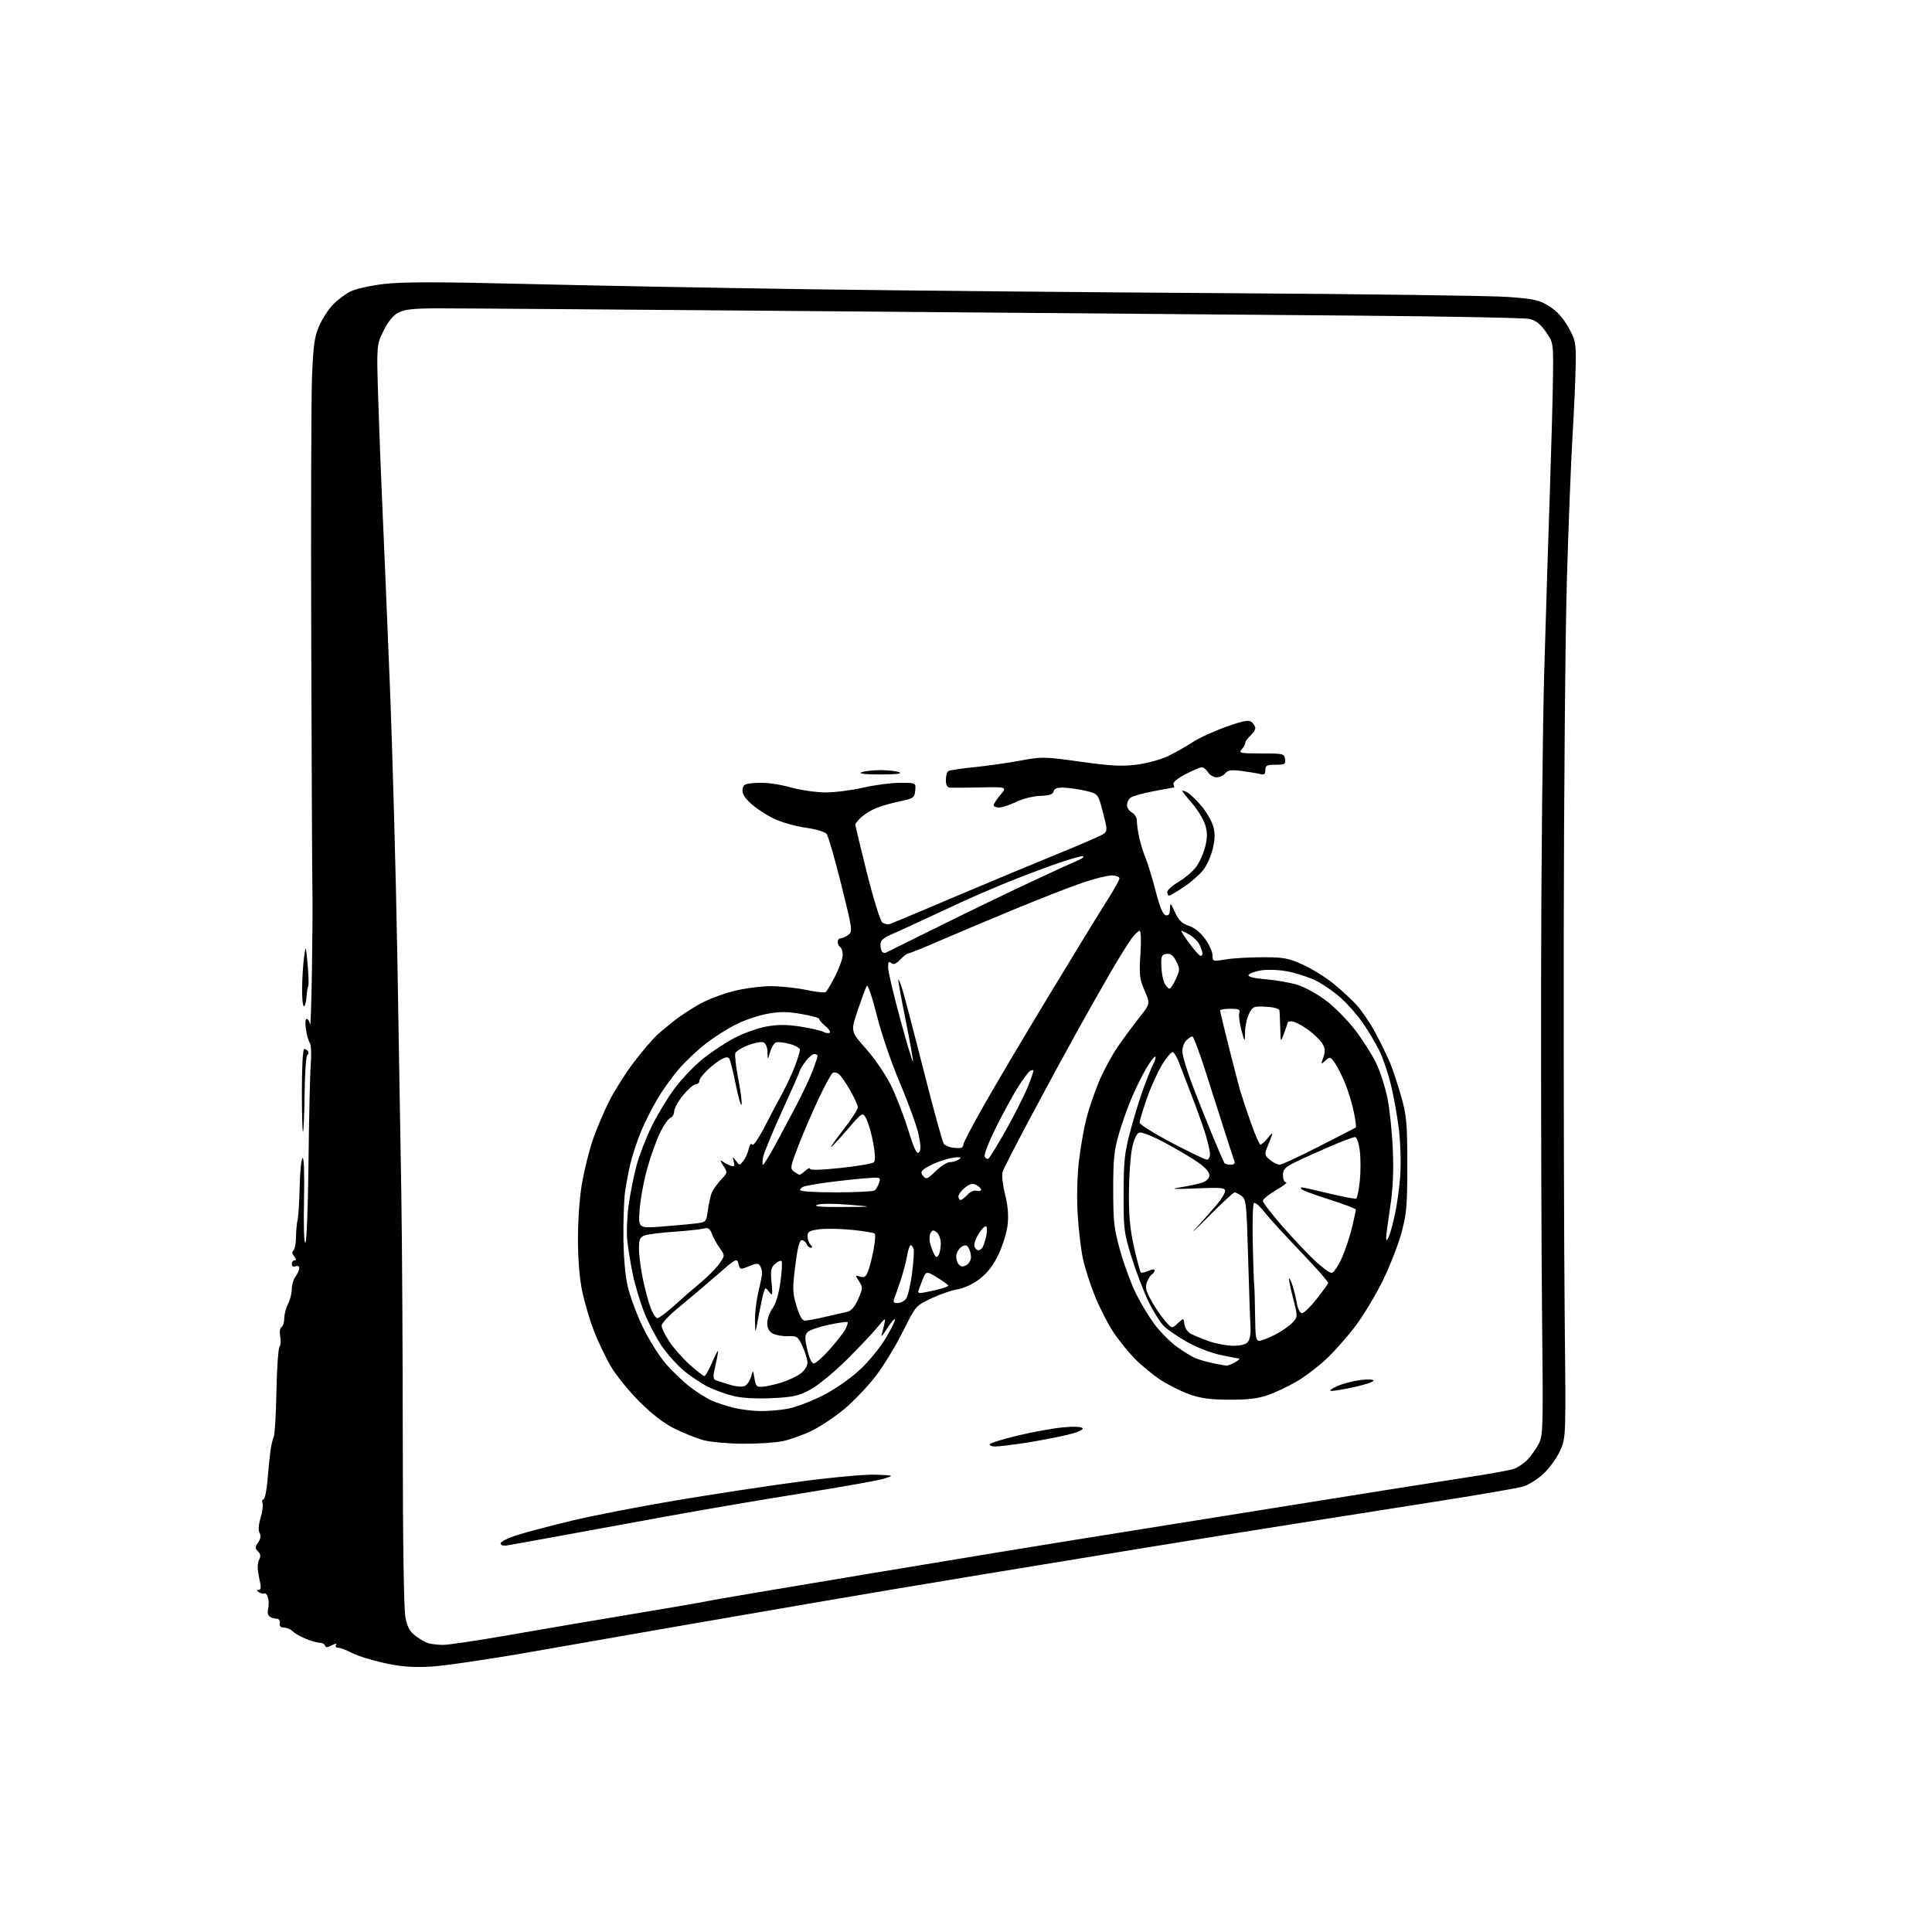 <?xml version="1.0" encoding="UTF-8" standalone="no"?>
<svg 
  version="1.1" 
  xmlns="http://www.w3.org/2000/svg" 
  xmlns:xlink="http://www.w3.org/1999/xlink" 
  xmlns:svg="http://www.w3.org/2000/svg"
  xmlns:rdf="http://www.w3.org/1999/02/22-rdf-syntax-ns#"
  xmlns:cc="http://creativecommons.org/ns#"
  xmlns:dc="http://purl.org/dc/elements/1.1/"
  viewBox="0 0 768 768"
  width="768"
  height="768"
>
<style>svg {background-color: white; }</style>"
<path stroke="none" fill="black" fill-rule="evenodd" d="M171.00,662.52C163.91,662.88 159.27,662.51 152.70,661.07C147.86,660.02 142.11,658.22 139.92,657.07C137.73,655.93 135.25,655.00 134.41,655.00C133.55,655.00 133.18,654.52 133.56,653.90C133.99,653.20 133.40,653.25 131.92,654.04C130.21,654.96 129.50,654.99 129.21,654.14C129.00,653.51 128.03,653.00 127.04,653.00C126.05,653.00 123.55,652.29 121.48,651.43C119.40,650.56 117.07,649.21 116.28,648.43C115.50,647.64 113.97,647.00 112.88,647.00C111.56,647.00 111.01,646.42 111.21,645.25C111.38,644.24 110.87,643.49 110.00,643.47C109.17,643.46 107.94,643.09 107.25,642.66C106.50,642.20 106.23,640.91 106.59,639.51C106.91,638.21 106.88,636.21 106.52,635.06C106.15,633.91 105.53,633.17 105.13,633.42C104.73,633.67 103.75,633.45 102.95,632.95C101.93,632.30 101.87,632.03 102.77,632.02C103.57,632.01 103.85,631.16 103.53,629.75C103.25,628.51 102.81,626.20 102.55,624.61C102.29,623.02 102.51,620.91 103.04,619.93C103.72,618.66 103.58,617.72 102.56,616.70C101.31,615.46 101.32,614.99 102.62,613.14C103.62,611.70 103.81,610.48 103.19,609.37C102.60,608.33 102.75,606.16 103.60,603.35C104.32,600.93 104.66,598.29 104.35,597.48C104.04,596.66 104.22,596.00 104.74,596.00C105.27,596.00 105.99,592.51 106.35,588.25C106.70,583.99 107.23,578.76 107.52,576.64C107.81,574.52 108.39,572.04 108.82,571.14C109.24,570.24 109.72,562.08 109.89,553.00C110.06,543.92 110.61,536.00 111.10,535.39C111.60,534.78 111.74,532.93 111.40,531.26C111.05,529.50 111.26,527.96 111.90,527.56C112.50,527.19 113.00,525.61 113.00,524.06C113.00,522.50 113.67,519.94 114.49,518.36C115.32,516.79 115.99,514.12 115.99,512.44C116.00,510.76 116.66,508.51 117.47,507.44C118.28,506.37 118.95,504.89 118.97,504.14C118.99,503.34 118.38,503.02 117.50,503.36C116.59,503.71 116.00,503.36 116.00,502.47C116.00,501.66 116.51,501.00 117.12,501.00C117.87,501.00 117.81,500.48 116.94,499.42C116.12,498.43 115.99,497.60 116.61,497.17C117.15,496.80 117.63,494.41 117.66,491.86C117.70,489.30 117.99,486.15 118.31,484.86C118.62,483.56 118.99,477.64 119.12,471.70C119.25,465.76 119.77,460.64 120.28,460.33C120.84,459.98 121.06,466.72 120.85,477.33C120.64,487.86 120.86,494.54 121.41,493.99C121.91,493.49 122.46,479.00 122.64,461.79C122.82,444.58 123.22,427.20 123.53,423.16C123.84,419.13 123.69,415.30 123.19,414.66C122.68,414.02 121.98,411.59 121.62,409.25C121.25,406.80 121.38,405.00 121.92,405.00C122.44,405.00 123.04,406.01 123.25,407.25C123.47,408.49 123.81,398.48 124.01,385.00C124.22,371.52 124.30,358.02 124.20,355.00C124.10,351.98 123.89,307.65 123.73,256.50C123.56,205.35 123.71,156.97 124.05,149.00C124.56,137.11 125.07,133.60 126.89,129.50C128.11,126.75 130.54,123.00 132.30,121.16C134.06,119.33 137.15,116.97 139.17,115.93C141.24,114.86 147.12,113.53 152.64,112.88C160.05,112.01 173.97,112.01 209.97,112.90C236.11,113.54 286.75,114.49 322.50,114.99C358.25,115.50 432.50,116.20 487.50,116.54C542.50,116.88 592.86,117.55 599.42,118.04C609.87,118.81 611.89,119.26 615.81,121.71C618.81,123.58 621.31,126.31 623.39,130.00C626.30,135.15 626.49,136.10 626.37,145.00C626.29,150.22 625.73,162.82 625.12,173.00C624.50,183.18 623.49,209.05 622.86,230.50C622.23,251.95 621.67,316.30 621.61,373.50C621.55,430.70 621.73,498.65 622.00,524.50C622.50,571.50 622.50,571.50 620.14,576.73C618.84,579.60 615.84,583.73 613.48,585.91C611.13,588.08 607.46,590.35 605.35,590.96C603.23,591.56 588.67,594.08 573.00,596.55C557.33,599.03 531.67,603.07 516.00,605.53C500.32,607.99 473.77,612.24 457.00,614.97C440.23,617.71 410.07,622.65 390.00,625.96C369.93,629.26 339.32,634.41 322.00,637.40C304.68,640.39 279.70,644.70 266.50,646.98C253.30,649.26 228.55,653.58 211.50,656.59C194.45,659.59 176.22,662.27 171.00,662.52zM175.88,653.88C177.74,653.95 189.44,652.22 201.88,650.04C214.32,647.86 236.88,644.02 252.00,641.51C267.12,639.00 280.18,636.75 281.00,636.50C281.82,636.25 311.07,631.29 346.00,625.48C380.93,619.67 417.82,613.60 428.00,612.00C438.18,610.39 473.27,604.77 506.00,599.51C538.73,594.25 572.92,588.82 582.00,587.45C591.08,586.08 599.89,584.51 601.59,583.96C603.28,583.41 605.82,581.73 607.22,580.23C608.62,578.73 610.61,575.92 611.64,574.00C613.40,570.69 613.47,567.98 613.00,523.50C612.73,497.65 612.55,438.25 612.60,391.50C612.66,344.75 613.23,288.50 613.87,266.50C614.50,244.50 615.51,212.55 616.09,195.50C616.67,178.45 617.23,158.13 617.33,150.34C617.50,136.19 617.50,136.19 614.48,131.88C612.30,128.78 610.48,127.35 607.98,126.78C606.07,126.35 575.02,125.75 539.00,125.46C502.98,125.16 408.93,124.38 330.00,123.73C251.07,123.07 180.88,122.55 174.00,122.57C164.28,122.60 160.80,122.98 158.33,124.29C156.23,125.40 154.24,127.85 152.42,131.56C149.69,137.16 149.69,137.16 150.34,158.33C150.70,169.97 151.43,188.95 151.96,200.50C152.49,212.05 153.82,243.77 154.92,271.00C156.02,298.23 157.38,347.50 157.95,380.50C158.52,413.50 159.23,455.80 159.53,474.50C159.84,493.20 160.09,537.52 160.11,573.00C160.12,612.03 160.53,639.57 161.14,642.75C161.92,646.86 162.84,648.53 165.32,650.40C167.07,651.72 169.40,653.01 170.50,653.28C171.60,653.55 174.02,653.82 175.88,653.88zM201.25,614.38C199.96,614.58 199.00,614.20 199.00,613.50C199.00,612.83 202.04,611.33 205.75,610.16C209.46,609.00 219.16,606.44 227.29,604.49C235.43,602.53 253.89,598.94 268.30,596.51C282.72,594.07 304.96,590.69 317.72,588.99C331.09,587.22 344.01,586.04 348.21,586.21C355.50,586.50 355.50,586.50 351.50,587.77C349.30,588.47 334.90,591.04 319.50,593.50C304.10,595.95 280.25,600.01 266.50,602.51C252.75,605.01 232.95,608.63 222.50,610.55C212.05,612.47 202.49,614.20 201.25,614.38zM395.69,575.00C394.15,575.00 393.14,574.59 393.45,574.09C393.76,573.58 398.85,572.02 404.76,570.61C410.67,569.20 418.70,567.75 422.61,567.39C427.09,566.98 429.95,567.12 430.35,567.76C430.73,568.38 428.28,569.43 424.24,570.39C420.53,571.28 413.23,572.67 408.00,573.50C402.77,574.32 397.24,574.99 395.69,575.00zM295.20,573.91C289.32,573.86 282.30,573.22 279.61,572.48C276.92,571.74 271.81,569.71 268.27,567.96C263.96,565.84 259.28,562.25 254.16,557.14C249.95,552.94 244.80,546.58 242.73,543.00C240.66,539.42 237.66,533.12 236.07,529.00C234.48,524.88 232.41,517.90 231.47,513.50C230.38,508.34 229.76,500.88 229.75,492.50C229.74,484.75 230.41,475.70 231.40,470.09C232.31,464.91 234.23,457.26 235.66,453.09C237.09,448.91 239.98,442.08 242.07,437.89C244.17,433.71 248.57,426.73 251.86,422.39C255.15,418.05 259.34,413.14 261.17,411.47C263.00,409.81 266.30,407.06 268.50,405.36C270.70,403.66 275.01,400.86 278.07,399.14C281.14,397.42 287.17,395.11 291.48,394.00C295.79,392.90 302.51,392.01 306.41,392.02C310.31,392.03 316.60,392.69 320.38,393.49C324.17,394.30 327.67,394.70 328.16,394.40C328.65,394.10 330.38,391.20 332.02,387.96C333.66,384.71 335.00,380.95 335.00,379.59C335.00,378.23 334.55,376.84 334.00,376.50C333.45,376.16 333.00,375.23 333.00,374.44C333.00,373.65 333.56,372.99 334.25,372.97C334.94,372.95 336.30,372.33 337.28,371.58C338.97,370.30 338.82,369.26 334.42,351.65C331.86,341.43 329.26,332.38 328.63,331.55C327.96,330.65 324.53,329.62 320.17,329.01C316.14,328.45 310.42,326.80 307.46,325.35C304.50,323.90 300.45,321.22 298.46,319.40C295.93,317.08 294.95,315.41 295.17,313.80C295.46,311.76 296.13,311.47 301.10,311.20C304.53,311.02 309.55,311.70 314.08,312.95C318.15,314.08 324.48,315.00 328.19,315.00C331.89,315.00 338.65,314.14 343.21,313.08C347.77,312.03 354.34,311.18 357.81,311.18C364.11,311.20 364.11,311.20 363.81,314.27C363.52,317.15 363.14,317.41 357.50,318.58C354.20,319.27 349.93,320.51 348.00,321.34C346.07,322.17 343.49,323.80 342.25,324.96C341.01,326.13 340.00,327.40 340.00,327.79C340.00,328.18 342.07,336.82 344.62,347.00C347.16,357.18 349.91,366.03 350.72,366.68C351.53,367.33 352.94,367.60 353.85,367.28C354.76,366.96 366.30,362.12 379.50,356.51C392.70,350.91 411.04,343.26 420.25,339.52C429.46,335.78 437.75,332.17 438.67,331.50C440.24,330.35 440.23,329.78 438.43,322.89C436.50,315.51 436.50,315.51 431.50,314.35C428.75,313.71 424.85,313.15 422.82,313.10C420.21,313.03 419.05,313.46 418.82,314.60C418.59,315.77 417.18,316.24 413.50,316.37C410.70,316.47 406.49,317.53 403.93,318.77C401.42,320.00 398.39,321.00 397.18,321.00C395.98,321.00 395.00,320.58 395.00,320.08C395.00,319.57 396.20,317.72 397.67,315.98C400.35,312.80 400.35,312.80 389.92,313.01C384.19,313.13 378.71,313.18 377.75,313.12C376.51,313.03 376.00,312.15 376.00,310.06C376.00,308.44 376.44,306.84 376.98,306.51C377.52,306.18 382.14,305.48 387.23,304.97C392.33,304.46 400.56,303.29 405.51,302.37C414.19,300.76 415.09,300.78 429.51,302.79C441.52,304.47 445.97,304.70 451.89,303.96C456.00,303.43 461.54,301.91 464.39,300.52C467.20,299.15 471.57,296.67 474.10,295.02C476.64,293.36 482.62,290.62 487.40,288.92C494.33,286.46 496.39,286.08 497.55,287.04C498.35,287.70 499.00,288.80 499.00,289.47C499.00,290.14 498.10,291.50 497.00,292.50C495.90,293.50 495.00,294.77 495.00,295.33C495.00,295.89 494.36,297.05 493.57,297.92C492.27,299.35 493.02,299.50 501.32,299.50C510.08,299.50 510.51,299.60 510.82,301.75C511.11,303.77 510.72,304.00 507.07,304.00C503.60,304.00 503.00,304.31 503.00,306.11C503.00,307.79 502.55,308.11 500.75,307.66C499.51,307.36 496.23,306.82 493.46,306.45C489.48,305.94 488.13,306.14 487.08,307.40C486.35,308.28 484.79,309.00 483.62,309.00C482.44,309.00 480.92,308.10 480.23,307.00C479.55,305.90 478.43,305.00 477.76,305.00C477.08,305.00 474.16,306.24 471.26,307.75C468.15,309.37 466.18,311.01 466.46,311.75C466.72,312.44 466.84,313.00 466.72,313.00C466.60,313.00 462.94,313.68 458.58,314.51C454.23,315.35 450.07,316.53 449.33,317.14C448.60,317.75 448.00,319.07 448.00,320.09C448.00,321.10 448.89,322.41 449.99,322.99C451.08,323.58 451.95,325.05 451.93,326.28C451.90,327.50 452.33,330.52 452.87,333.00C453.42,335.48 454.57,339.17 455.43,341.20C456.28,343.24 458.07,349.09 459.39,354.20C461.05,360.61 462.29,363.60 463.40,363.82C464.55,364.06 465.02,363.36 465.08,361.32C465.16,358.65 465.27,358.73 467.09,362.67C468.55,365.85 469.86,367.13 472.57,368.02C474.78,368.75 477.24,370.73 479.07,373.25C480.68,375.48 482.00,378.42 482.00,379.78C482.00,382.21 482.09,382.24 487.25,381.38C490.14,380.90 496.77,380.51 502.00,380.52C510.39,380.53 512.26,380.88 518.00,383.51C521.58,385.15 526.98,388.49 530.00,390.95C533.02,393.40 537.18,397.23 539.22,399.45C541.27,401.68 544.64,406.65 546.72,410.50C548.79,414.35 551.42,419.75 552.57,422.50C553.71,425.25 555.72,431.32 557.03,436.00C559.15,443.55 559.42,446.57 559.43,463.00C559.43,479.19 559.14,482.56 557.13,489.99C555.87,494.66 552.57,503.13 549.80,508.81C547.04,514.48 542.19,522.59 539.04,526.82C535.89,531.04 530.65,537.00 527.40,540.07C524.16,543.13 518.77,547.23 515.44,549.17C512.11,551.12 506.94,553.56 503.94,554.59C499.95,555.97 495.83,556.46 488.50,556.41C480.86,556.36 477.10,555.83 472.54,554.17C469.26,552.98 464.10,550.36 461.08,548.35C458.05,546.34 453.50,542.56 450.95,539.95C448.41,537.34 444.62,532.63 442.52,529.47C440.43,526.31 437.18,519.97 435.31,515.37C433.43,510.77 431.25,503.97 430.46,500.25C429.67,496.54 428.73,488.55 428.38,482.50C427.99,476.00 428.20,467.41 428.90,461.50C429.54,456.00 430.88,448.35 431.88,444.50C432.88,440.65 435.14,434.07 436.89,429.88C438.64,425.69 441.97,419.51 444.29,416.15C446.61,412.79 450.47,407.56 452.87,404.52C457.25,399.00 457.25,399.00 454.99,393.75C452.99,389.10 452.80,387.45 453.34,379.25C453.69,373.83 453.56,370.00 453.02,370.00C452.52,370.00 451.02,371.46 449.70,373.25C448.38,375.04 444.81,380.77 441.77,386.00C438.72,391.23 432.73,401.80 428.45,409.50C424.17,417.20 415.85,432.52 409.97,443.54C404.08,454.56 398.95,464.59 398.56,465.82C398.16,467.07 398.59,471.01 399.52,474.71C400.65,479.25 400.98,483.13 400.54,486.93C400.19,489.99 398.54,495.31 396.89,498.75C394.82,503.04 392.47,506.08 389.40,508.42C386.76,510.43 383.20,512.11 380.71,512.50C378.40,512.86 373.69,514.48 370.26,516.10C364.03,519.05 364.01,519.06 358.93,529.28C356.13,534.90 351.32,542.81 348.23,546.86C345.14,550.92 339.55,556.80 335.81,559.95C332.08,563.10 326.20,567.04 322.76,568.71C319.32,570.38 314.12,572.26 311.20,572.87C308.29,573.49 301.09,573.96 295.20,573.91zM302.11,560.91C305.20,560.96 310.15,560.56 313.11,560.01C316.08,559.47 322.21,557.17 326.73,554.90C331.59,552.46 337.65,548.31 341.50,544.78C345.24,541.36 349.80,535.82 352.15,531.86C354.41,528.05 356.04,524.71 355.76,524.43C355.48,524.15 354.04,525.85 352.56,528.21C351.08,530.57 350.12,531.67 350.44,530.66C350.75,529.64 351.26,527.62 351.57,526.16C352.09,523.73 351.85,523.85 348.89,527.50C347.11,529.70 341.57,535.56 336.58,540.52C331.52,545.54 325.09,550.81 322.07,552.43C317.45,554.89 315.19,555.39 306.94,555.79C301.02,556.07 295.14,555.77 291.87,555.01C288.92,554.32 284.29,552.67 281.60,551.34C278.90,550.01 274.48,547.08 271.79,544.82C269.09,542.56 265.12,538.12 262.97,534.95C260.82,531.78 257.73,525.84 256.10,521.75C254.48,517.66 252.43,510.84 251.55,506.59C250.67,502.35 249.68,496.25 249.35,493.04C249.01,489.84 249.27,483.46 249.92,478.86C250.57,474.26 251.97,467.26 253.03,463.30C254.10,459.34 256.81,452.34 259.05,447.74C261.30,443.14 265.41,436.34 268.19,432.64C270.96,428.93 275.99,423.68 279.35,420.95C282.72,418.23 288.40,414.46 291.99,412.58C295.57,410.70 301.27,408.67 304.65,408.06C309.18,407.24 312.73,407.25 318.15,408.08C322.19,408.71 326.33,409.65 327.34,410.19C328.35,410.72 329.47,410.86 329.84,410.49C330.20,410.13 329.38,408.91 328.00,407.78C326.62,406.66 325.58,405.43 325.69,405.06C325.79,404.68 322.64,403.80 318.69,403.10C313.07,402.10 310.10,402.08 305.07,402.99C301.53,403.63 295.91,405.53 292.57,407.21C289.23,408.90 283.95,412.23 280.84,414.63C277.73,417.02 273.00,421.42 270.34,424.41C267.67,427.40 263.67,432.92 261.44,436.67C259.21,440.43 256.18,446.43 254.72,450.00C253.25,453.57 251.41,459.20 250.61,462.50C249.82,465.80 248.84,470.98 248.44,474.00C248.04,477.02 247.76,485.12 247.82,492.00C247.88,499.69 248.55,507.19 249.56,511.50C250.47,515.35 253.14,522.55 255.51,527.50C257.88,532.45 262.00,539.02 264.66,542.10C267.32,545.18 271.75,549.40 274.50,551.48C277.25,553.55 281.07,555.95 283.00,556.79C284.93,557.63 288.75,558.89 291.50,559.58C294.25,560.27 299.03,560.87 302.11,560.91zM529.22,552.92C528.27,552.87 529.30,552.02 531.50,551.04C533.70,550.05 537.86,548.95 540.75,548.59C543.64,548.23 546.00,548.33 546.00,548.81C546.00,549.30 542.61,550.44 538.47,551.35C534.33,552.26 530.17,552.96 529.22,552.92zM296.13,550.91C297.03,550.44 298.13,548.80 298.56,547.28C299.35,544.50 299.35,544.50 299.93,548.00C300.46,551.18 300.79,551.47 303.51,551.21C305.15,551.05 308.61,550.23 311.19,549.40C313.77,548.56 317.04,546.97 318.44,545.87C319.85,544.76 320.99,542.88 320.98,541.68C320.97,540.48 320.09,537.59 319.03,535.26C317.23,531.28 316.86,531.02 313.28,531.16C311.17,531.24 308.45,530.77 307.22,530.12C305.68,529.30 305.00,528.01 305.00,525.92C305.00,524.27 305.94,521.65 307.08,520.11C308.39,518.33 309.56,514.45 310.23,509.63C310.83,505.42 311.02,501.68 310.66,501.33C310.30,500.97 309.15,501.46 308.09,502.42C306.47,503.88 306.25,505.08 306.70,509.83C307.19,515.00 307.10,515.33 305.74,513.56C304.28,511.66 304.24,511.67 303.56,513.81C303.18,515.01 302.27,519.26 301.54,523.25C300.22,530.50 300.22,530.50 300.12,525.00C300.07,521.98 300.68,516.80 301.48,513.50C302.28,510.20 302.94,506.82 302.95,506.00C302.96,505.18 302.59,503.90 302.13,503.18C301.44,502.09 300.66,502.11 297.73,503.34C294.25,504.79 294.16,504.77 293.56,502.37C292.96,499.99 292.65,500.16 284.59,507.20C280.00,511.22 273.26,516.92 269.62,519.88C265.98,522.84 263.00,526.03 263.00,526.96C263.00,527.89 264.39,530.75 266.08,533.31C267.78,535.87 271.42,539.99 274.19,542.48C276.95,544.97 279.56,547.00 279.99,547.00C280.41,547.00 281.72,544.75 282.90,542.00C284.09,539.25 285.21,537.00 285.40,537.00C285.58,537.00 285.16,539.50 284.44,542.56C283.35,547.27 283.37,548.20 284.56,548.66C285.33,548.96 287.89,549.78 290.23,550.48C292.78,551.24 295.16,551.41 296.13,550.91zM487.50,542.85C488.05,542.90 489.62,542.29 491.00,541.50C492.38,540.71 493.05,540.05 492.50,540.02C491.95,539.99 488.57,539.34 485.00,538.58C481.43,537.82 475.57,535.54 472.00,533.52C468.43,531.51 464.29,528.71 462.82,527.30C461.34,525.90 458.56,521.53 456.64,517.58C454.72,513.64 451.67,505.71 449.88,499.96C446.80,490.08 446.62,488.67 446.65,474.50C446.67,461.49 447.03,458.18 449.34,449.53C450.80,444.04 453.16,436.39 454.58,432.53C456.00,428.66 457.78,424.26 458.53,422.75C459.29,421.24 459.59,420.00 459.20,420.00C458.81,420.00 457.28,421.99 455.81,424.43C454.34,426.87 451.80,431.93 450.17,435.68C448.53,439.43 446.14,446.10 444.85,450.50C442.86,457.28 442.51,460.70 442.52,473.00C442.53,485.90 442.85,488.60 445.38,497.50C446.94,503.00 449.72,510.52 451.55,514.21C453.38,517.90 456.68,523.35 458.87,526.33C461.07,529.30 465.07,533.35 467.76,535.32C470.45,537.30 473.97,539.43 475.58,540.04C477.19,540.66 480.30,541.53 482.50,541.97C484.70,542.42 486.95,542.81 487.50,542.85zM323.49,542.00C324.23,542.00 327.06,539.51 329.76,536.47C332.47,533.44 335.28,529.84 336.01,528.48C336.74,527.12 337.14,525.81 336.91,525.57C336.67,525.34 333.33,525.80 329.49,526.61C325.64,527.41 321.86,528.71 321.08,529.49C319.89,530.68 319.86,531.80 320.90,536.45C321.66,539.83 322.67,542.00 323.49,542.00zM490.13,534.96C493.17,534.99 495.21,534.46 496.07,533.41C496.87,532.46 497.27,529.97 497.09,527.16C496.92,524.60 496.50,512.23 496.14,499.67C495.55,478.64 495.35,476.73 493.56,475.42C492.49,474.64 491.24,474.00 490.77,474.00C490.31,474.00 485.56,478.41 480.22,483.80C474.87,489.19 472.78,491.10 475.57,488.05C478.35,485.00 482.06,480.80 483.82,478.72C485.57,476.63 487.00,474.25 487.00,473.42C487.00,472.14 485.27,471.99 475.25,472.41C466.41,472.78 464.86,472.68 469.00,472.02C472.02,471.54 475.85,470.74 477.50,470.25C479.33,469.71 480.59,468.61 480.74,467.43C480.89,466.16 479.53,464.45 476.74,462.41C474.41,460.71 468.43,457.14 463.46,454.47C458.03,451.56 453.78,449.87 452.80,450.25C451.79,450.63 450.72,453.02 450.00,456.50C449.36,459.60 448.80,467.62 448.76,474.32C448.71,483.40 449.23,488.90 450.83,495.91C452.01,501.08 453.21,505.54 453.49,505.82C453.76,506.10 455.12,505.81 456.50,505.18C457.87,504.56 459.00,504.46 459.00,504.96C459.00,505.47 458.52,506.18 457.94,506.54C457.35,506.90 456.45,508.32 455.93,509.69C455.17,511.67 455.51,513.15 457.55,516.84C458.96,519.40 461.41,523.01 462.98,524.86C465.84,528.23 465.84,528.23 468.17,526.05C470.50,523.86 470.50,523.86 470.82,526.43C470.99,527.84 472.10,529.52 473.28,530.15C474.46,530.78 477.70,532.12 480.46,533.11C483.23,534.11 487.58,534.94 490.13,534.96zM500.53,533.00C501.38,533.00 504.19,531.92 506.78,530.60C509.38,529.28 512.49,527.13 513.71,525.83C515.92,523.46 515.92,523.46 514.00,516.02C512.95,511.92 512.25,508.42 512.45,508.22C512.64,508.03 513.27,509.36 513.85,511.18C514.43,513.01 515.20,516.19 515.56,518.25C515.95,520.44 516.79,522.00 517.60,522.00C518.35,522.00 521.00,519.41 523.48,516.25C525.97,513.09 527.99,510.27 527.98,510.00C527.96,509.73 526.35,507.70 524.40,505.50C522.44,503.30 517.39,497.89 513.17,493.49C508.95,489.08 504.09,483.68 502.36,481.49C500.64,479.29 498.88,477.83 498.46,478.24C498.03,478.65 497.82,485.40 497.97,493.24C498.13,501.08 498.39,508.85 498.55,510.50C498.71,512.15 498.87,517.89 498.92,523.25C498.99,531.31 499.27,533.00 500.53,533.00zM319.94,524.99C320.80,524.98 324.43,524.30 328.00,523.48C331.57,522.67 335.55,521.76 336.82,521.46C338.38,521.10 339.81,519.43 341.15,516.40C343.03,512.14 343.05,511.73 341.49,509.34C339.88,506.89 339.90,506.83 341.91,507.47C343.57,508.00 344.22,507.55 345.09,505.32C345.69,503.77 346.67,499.92 347.26,496.76C347.86,493.60 348.07,490.73 347.72,490.39C347.37,490.04 343.36,489.37 338.80,488.90C334.23,488.43 328.36,488.32 325.75,488.65C321.73,489.16 321.00,489.59 321.00,491.43C321.00,492.62 321.54,494.14 322.20,494.80C323.00,495.60 323.04,496.00 322.31,496.00C321.71,496.00 320.95,495.32 320.64,494.50C320.32,493.68 319.46,493.00 318.73,493.00C317.79,493.00 317.02,495.99 316.13,503.14C314.99,512.23 315.05,513.87 316.62,519.14C317.79,523.05 318.90,525.00 319.94,524.99zM261.33,524.00C261.97,523.99 264.98,521.75 268.00,519.00C271.02,516.25 275.81,512.09 278.63,509.75C281.45,507.41 284.75,504.06 285.98,502.29C288.20,499.09 288.20,499.09 286.12,496.17C284.98,494.57 283.58,492.03 283.01,490.52C282.18,488.33 281.51,487.90 279.73,488.37C278.50,488.70 273.23,489.27 268.00,489.63C262.77,489.99 257.49,490.66 256.25,491.12C254.38,491.81 254.00,492.70 254.00,496.41C254.00,498.86 254.68,504.16 255.50,508.18C256.33,512.21 257.71,517.41 258.58,519.75C259.45,522.09 260.69,524.00 261.33,524.00zM356.77,518.00C357.86,518.00 359.35,517.28 360.08,516.40C360.82,515.52 361.90,511.13 362.49,506.65C363.08,502.17 363.40,497.71 363.21,496.75C363.01,495.79 362.49,495.00 362.05,495.00C361.62,495.00 360.96,496.86 360.60,499.13C360.23,501.40 359.08,505.78 358.04,508.88C356.99,511.97 355.83,515.29 355.46,516.25C354.96,517.56 355.29,518.00 356.77,518.00zM365.92,514.00C366.43,514.00 369.13,513.47 371.92,512.83C374.72,512.18 376.99,511.40 376.97,511.08C376.95,510.76 374.96,509.30 372.54,507.83C368.15,505.17 368.15,505.17 366.57,509.11C365.71,511.27 365.00,513.26 365.00,513.52C365.00,513.78 365.42,514.00 365.92,514.00zM529.32,506.00C530.09,506.00 531.90,503.39 533.33,500.21C534.76,497.02 536.61,491.51 537.45,487.96C538.29,484.41 538.98,481.20 538.99,480.84C538.99,480.48 534.39,478.72 528.75,476.93C523.11,475.14 518.07,473.30 517.55,472.84C516.95,472.31 516.95,472.01 517.55,472.01C518.07,472.02 522.98,473.12 528.45,474.45C533.93,475.78 538.73,476.67 539.12,476.42C539.52,476.18 540.16,473.06 540.54,469.49C540.92,465.93 540.92,460.53 540.54,457.51C540.12,454.14 539.37,452.00 538.61,452.00C537.92,452.00 533.34,453.73 528.43,455.85C523.52,457.97 517.36,460.76 514.75,462.05C510.77,464.02 510.00,464.85 510.00,467.20C510.00,468.76 510.55,470.01 511.25,470.02C511.94,470.03 510.14,471.42 507.25,473.10C504.36,474.79 502.00,476.71 502.00,477.37C502.00,478.03 505.53,482.61 509.84,487.54C514.16,492.47 519.99,498.64 522.80,501.25C525.61,503.86 528.55,506.00 529.32,506.00zM384.11,502.94C385.15,502.39 385.99,500.93 385.98,499.71C385.98,498.50 385.54,496.82 385.01,496.00C384.27,494.84 383.65,494.75 382.28,495.60C381.30,496.21 380.35,497.70 380.17,498.91C379.99,500.12 380.38,501.75 381.03,502.53C381.90,503.58 382.71,503.69 384.11,502.94zM373.09,498.89C373.57,498.12 373.98,496.09 373.98,494.37C373.99,492.65 373.29,490.66 372.42,489.94C371.12,488.85 370.70,488.87 369.97,490.06C369.48,490.84 369.35,492.61 369.68,493.99C370.01,495.37 370.71,497.35 371.25,498.39C372.03,499.91 372.38,500.01 373.09,498.89zM388.91,497.00C389.44,497.00 390.19,496.50 390.57,495.88C390.95,495.27 391.61,493.24 392.03,491.38C392.45,489.51 392.43,487.76 391.98,487.49C391.54,487.21 390.19,488.58 388.99,490.52C387.79,492.46 387.06,494.71 387.37,495.53C387.68,496.34 388.37,497.00 388.91,497.00zM551.91,492.00C552.38,491.18 553.50,487.24 554.39,483.26C555.29,479.27 556.29,472.07 556.63,467.26C556.96,462.44 556.72,454.23 556.09,449.00C555.46,443.77 554.01,435.68 552.86,431.00C551.70,426.32 549.63,420.25 548.24,417.50C546.86,414.75 544.02,409.98 541.93,406.90C539.84,403.82 535.83,399.23 533.01,396.70C530.19,394.16 525.55,390.99 522.69,389.63C519.84,388.28 514.80,386.69 511.50,386.09C508.10,385.48 503.58,385.34 501.08,385.77C498.65,386.19 496.49,387.02 496.29,387.62C496.07,388.30 498.63,388.92 503.22,389.29C507.22,389.62 512.86,390.60 515.74,391.48C518.62,392.35 523.77,395.19 527.18,397.79C530.59,400.38 535.79,405.65 538.73,409.50C541.67,413.35 545.39,419.20 546.99,422.50C548.60,425.80 550.64,432.10 551.53,436.50C552.42,440.90 553.38,450.12 553.67,457.00C554.04,465.82 553.73,472.57 552.60,479.93C551.72,485.66 551.01,491.06 551.03,491.93C551.06,493.30 551.17,493.31 551.91,492.00zM262.59,487.61C267.49,487.24 273.58,486.70 276.13,486.40C280.76,485.84 280.76,485.84 281.44,480.75C281.81,477.95 282.59,474.72 283.18,473.58C283.77,472.43 285.38,470.28 286.77,468.79C289.26,466.12 289.27,466.06 287.47,463.29C286.32,461.53 286.18,460.90 287.08,461.59C287.86,462.20 289.34,462.99 290.37,463.36C291.93,463.92 292.15,463.65 291.67,461.76C291.12,459.58 291.15,459.57 292.55,461.44C293.99,463.36 294.02,463.36 295.51,461.44C296.34,460.37 297.31,458.23 297.65,456.67C298.03,454.98 298.57,454.30 298.99,454.99C299.41,455.66 301.48,452.69 304.00,447.82C306.36,443.24 309.55,437.20 311.09,434.40C312.63,431.59 314.82,426.87 315.95,423.90C317.08,420.93 318.00,417.95 318.00,417.29C318.00,416.62 316.15,415.58 313.90,414.97C311.64,414.36 309.18,414.10 308.44,414.39C307.69,414.67 306.65,416.39 306.13,418.20C305.18,421.50 305.18,421.50 305.09,418.22C305.04,416.25 304.38,414.70 303.46,414.35C302.62,414.02 299.88,414.54 297.39,415.49C294.89,416.44 292.61,417.86 292.31,418.64C292.01,419.42 292.54,424.06 293.49,428.95C294.44,433.84 295.02,438.43 294.79,439.14C294.55,439.84 293.52,436.28 292.49,431.21C291.46,426.15 290.31,421.50 289.94,420.90C289.45,420.10 288.59,420.14 286.88,421.02C285.57,421.69 283.04,423.62 281.25,425.32C279.46,427.01 278.00,428.98 278.00,429.70C278.00,430.41 277.36,431.00 276.57,431.00C275.78,431.00 273.53,432.96 271.57,435.35C269.61,437.75 268.00,440.62 268.00,441.75C268.00,442.87 267.34,444.04 266.54,444.35C265.74,444.65 263.97,447.09 262.62,449.76C261.27,452.44 258.98,458.64 257.55,463.56C256.11,468.48 254.65,476.05 254.31,480.38C253.68,488.26 253.68,488.26 262.59,487.61zM335.00,479.80C347.50,479.72 347.50,479.72 337.28,478.88C331.25,478.38 326.13,478.41 324.78,478.96C323.23,479.58 326.50,479.85 335.00,479.80zM381.85,477.00C382.31,477.00 383.53,476.07 384.56,474.94C385.61,473.77 387.20,473.08 388.21,473.34C389.19,473.60 390.00,473.42 390.00,472.94C390.00,472.46 389.15,471.61 388.11,471.06C386.65,470.28 385.61,470.52 383.61,472.09C382.17,473.22 381.00,474.79 381.00,475.57C381.00,476.36 381.38,477.00 381.85,477.00zM332.25,473.98C340.09,473.98 347.00,473.64 347.62,473.23C348.23,472.83 349.06,471.46 349.45,470.18C350.18,467.86 350.17,467.86 342.84,468.49C338.80,468.83 332.35,469.55 328.50,470.09C324.65,470.62 320.71,471.30 319.75,471.60C318.79,471.89 318.00,472.55 318.00,473.07C318.00,473.60 324.09,473.99 332.25,473.98zM371.95,465.55C373.95,463.60 376.47,461.99 377.54,461.98C378.62,461.98 380.18,461.53 381.00,461.00C382.23,460.20 382.13,460.03 380.43,460.02C379.29,460.01 376.36,460.69 373.93,461.54C371.49,462.39 368.65,463.72 367.60,464.51C366.01,465.71 365.91,466.19 367.01,467.51C368.18,468.92 368.72,468.70 371.95,465.55zM317.86,467.00C318.13,467.00 319.17,466.26 320.17,465.35C321.18,464.43 322.00,464.12 322.00,464.64C322.00,465.22 326.75,465.08 334.22,464.28C340.93,463.56 346.86,462.54 347.39,462.01C348.01,461.39 347.91,458.64 347.12,454.37C346.45,450.70 345.23,446.41 344.41,444.83C342.93,441.97 342.93,441.97 336.88,448.98C333.55,452.84 330.60,456.00 330.34,456.00C330.07,456.00 332.36,452.77 335.43,448.83C338.49,444.88 341.00,441.00 341.00,440.20C341.00,439.40 339.65,436.38 337.99,433.49C336.34,430.60 334.33,427.69 333.54,427.03C332.74,426.37 331.61,426.13 331.02,426.49C330.43,426.85 327.89,431.51 325.38,436.83C322.87,442.15 319.26,450.54 317.36,455.47C314.12,463.87 314.01,464.53 315.64,465.72C316.60,466.43 317.60,467.00 317.86,467.00zM303.30,463.00C303.61,463.00 305.65,459.74 307.83,455.75C310.01,451.76 313.90,444.48 316.47,439.57C319.04,434.66 322.01,428.36 323.07,425.57C324.13,422.78 325.00,420.16 325.00,419.75C325.00,419.34 324.41,419.00 323.69,419.00C322.97,419.00 321.39,420.33 320.19,421.96C318.98,423.59 318.00,425.19 318.00,425.52C318.00,425.84 314.85,433.01 311.00,441.43C307.15,449.85 303.72,458.15 303.38,459.87C303.03,461.59 303.00,463.00 303.30,463.00zM489.17,463.00C490.38,463.00 491.03,462.49 490.75,461.75C490.50,461.06 488.91,456.23 487.23,451.00C485.54,445.77 482.06,434.86 479.49,426.75C476.92,418.64 474.44,412.00 473.98,412.00C473.52,412.00 472.44,412.71 471.57,413.57C470.71,414.44 470.00,416.40 470.00,417.94C470.00,419.47 471.77,425.40 473.92,431.11C476.08,436.83 479.73,446.00 482.02,451.50C484.32,457.00 486.41,461.84 486.66,462.25C486.91,462.66 488.04,463.00 489.17,463.00zM508.67,463.00C509.46,463.00 516.50,459.74 524.31,455.75C532.11,451.76 538.70,448.38 538.94,448.22C539.19,448.07 538.84,445.29 538.17,442.05C537.50,438.81 535.98,433.76 534.80,430.83C533.61,427.90 531.77,424.24 530.71,422.69C528.87,420.02 528.69,419.97 526.89,421.60C525.05,423.26 525.03,423.22 526.07,420.23C526.94,417.73 526.82,416.66 525.42,414.52C524.47,413.07 521.77,410.56 519.42,408.94C517.06,407.32 514.43,406.00 513.57,406.00C512.71,406.00 511.99,406.11 511.98,406.25C511.98,406.39 511.32,408.30 510.53,410.50C509.09,414.50 509.09,414.50 508.92,408.75C508.83,405.59 508.69,402.44 508.62,401.75C508.55,400.97 506.55,400.39 503.30,400.20C498.41,399.92 498.01,400.08 496.55,402.90C495.70,404.55 494.97,407.84 494.93,410.20C494.87,414.50 494.87,414.50 493.48,409.50C492.73,406.75 492.34,403.71 492.62,402.75C493.05,401.29 492.47,401.00 489.07,401.00C486.83,401.00 485.00,401.30 485.00,401.68C485.00,402.05 486.60,408.69 488.55,416.43C490.50,424.17 492.49,431.85 492.97,433.50C493.44,435.15 495.28,440.66 497.04,445.75C498.80,450.84 500.61,455.00 501.05,455.00C501.49,455.00 502.86,453.76 504.08,452.25C505.64,450.33 506.08,450.10 505.53,451.50C505.10,452.60 504.25,454.78 503.63,456.34C502.63,458.84 502.78,459.40 504.86,461.09C506.16,462.14 507.87,463.00 508.67,463.00zM392.90,460.56C393.41,460.25 396.57,455.11 399.93,449.13C403.28,443.16 407.17,435.46 408.57,432.02C409.97,428.59 410.96,425.62 410.77,425.44C410.59,425.26 409.95,425.42 409.35,425.80C408.76,426.19 406.69,428.98 404.76,432.00C402.84,435.02 398.93,442.16 396.07,447.86C393.21,453.56 391.12,458.87 391.43,459.67C391.73,460.47 392.40,460.87 392.90,460.56zM479.75,460.98C480.44,460.99 480.99,459.99 480.99,458.75C480.98,457.51 480.13,453.80 479.09,450.50C478.05,447.20 475.63,440.45 473.70,435.50C471.78,430.55 469.54,424.72 468.73,422.54C467.92,420.37 466.80,418.43 466.24,418.25C465.68,418.06 463.76,420.29 461.97,423.20C460.19,426.10 457.43,432.20 455.86,436.74C454.29,441.28 453.00,445.57 453.00,446.27C453.00,446.96 458.74,450.56 465.75,454.25C472.76,457.94 479.06,460.97 479.75,460.98zM365.27,458.13C366.11,457.29 366.09,455.49 365.18,451.10C364.51,447.85 361.22,438.74 357.87,430.85C354.37,422.61 350.40,411.00 348.54,403.60C346.76,396.51 344.98,391.23 344.58,391.87C344.19,392.51 342.57,396.86 340.99,401.53C338.12,410.03 338.12,410.03 344.14,416.77C347.45,420.47 351.86,426.88 353.95,431.00C356.03,435.12 359.17,443.17 360.93,448.88C363.32,456.60 364.43,458.97 365.27,458.13zM382.25,456.23C382.66,456.04 383.00,455.40 383.00,454.82C383.00,454.23 386.46,447.62 390.68,440.13C394.90,432.63 406.66,412.77 416.81,396.00C426.95,379.23 437.45,362.08 440.13,357.90C442.81,353.72 445.00,349.78 445.00,349.15C445.00,348.52 443.59,348.00 441.87,348.00C440.15,348.00 434.84,349.34 430.07,350.98C425.30,352.61 413.32,357.29 403.45,361.37C393.58,365.45 380.20,371.08 373.72,373.89C367.25,376.70 361.55,379.00 361.08,379.00C360.60,379.00 359.16,380.09 357.87,381.43C356.16,383.21 355.20,383.58 354.27,382.81C353.29,382.00 353.01,382.42 353.03,384.63C353.04,386.21 355.26,395.60 357.96,405.50C360.66,415.40 362.89,422.78 362.93,421.91C362.97,421.03 361.65,413.65 360.00,405.50C358.35,397.35 357.04,390.20 357.10,389.59C357.15,388.99 357.84,390.52 358.63,393.00C359.42,395.48 363.25,410.10 367.15,425.50C371.05,440.90 374.67,454.04 375.19,454.69C375.72,455.35 377.35,456.04 378.82,456.23C380.30,456.42 381.84,456.42 382.25,456.23zM120.45,449.88C120.20,450.13 120.00,442.83 120.00,433.67C120.00,423.92 120.39,417.00 120.94,417.00C121.46,417.00 122.14,417.42 122.46,417.93C122.77,418.44 122.63,419.11 122.15,419.41C121.66,419.71 121.18,426.59 121.08,434.69C120.99,442.80 120.70,449.63 120.45,449.88zM120.80,400.00C120.36,400.00 120.04,396.74 120.09,392.75C120.14,388.76 120.49,383.25 120.87,380.50C121.56,375.50 121.56,375.50 122.28,383.35C122.67,387.67 122.79,391.53 122.54,391.94C122.29,392.34 121.97,394.32 121.84,396.34C121.70,398.35 121.23,400.00 120.80,400.00zM464.88,393.00C465.33,393.00 466.48,391.26 467.44,389.13C469.07,385.51 469.08,385.05 467.54,382.07C466.32,379.72 465.31,378.96 463.69,379.19C461.77,379.46 461.52,380.07 461.65,384.13C461.74,386.68 462.31,389.72 462.94,390.88C463.56,392.05 464.44,393.00 464.88,393.00zM477.25,380.00C477.66,380.00 478.00,379.57 478.00,379.05C478.00,378.52 477.51,377.02 476.91,375.71C476.32,374.40 474.56,372.58 473.01,371.67C471.46,370.75 469.94,370.00 469.63,370.00C469.33,370.00 470.75,372.25 472.79,375.00C474.83,377.75 476.84,380.00 477.25,380.00zM351.99,378.77C352.32,378.62 362.02,373.82 373.55,368.10C385.07,362.38 401.70,354.35 410.50,350.25C419.30,346.15 427.62,342.34 429.00,341.78C430.38,341.22 431.03,340.58 430.46,340.37C429.88,340.15 424.48,341.73 418.46,343.88C412.43,346.04 403.45,349.47 398.50,351.52C393.55,353.58 386.57,356.59 383.00,358.23C379.43,359.87 372.45,363.11 367.50,365.43C362.55,367.75 356.59,370.48 354.25,371.48C351.11,372.83 350.00,373.87 350.00,375.49C350.00,376.69 350.31,377.98 350.69,378.35C351.07,378.73 351.65,378.92 351.99,378.77zM464.76,356.00C464.34,356.00 464.00,355.37 464.00,354.60C464.00,353.82 466.01,352.01 468.47,350.57C470.92,349.13 474.04,346.50 475.39,344.73C476.74,342.95 478.39,339.33 479.06,336.68C479.99,332.97 480.00,330.96 479.10,327.95C478.46,325.80 476.15,321.98 473.97,319.46C471.78,316.94 470.00,314.66 470.00,314.40C470.00,314.14 470.86,314.39 471.91,314.95C472.96,315.52 475.45,317.87 477.43,320.19C479.42,322.51 481.56,326.13 482.19,328.23C483.05,331.13 483.04,333.30 482.14,337.22C481.48,340.06 479.81,343.88 478.41,345.71C477.02,347.54 473.55,350.60 470.70,352.52C467.85,354.43 465.18,356.00 464.76,356.00zM350.00,307.86C343.82,307.86 341.20,307.56 342.50,307.00C343.60,306.53 346.98,306.14 350.00,306.14C353.02,306.14 356.40,306.53 357.50,307.00C358.80,307.56 356.18,307.86 350.00,307.86z" />

</svg>